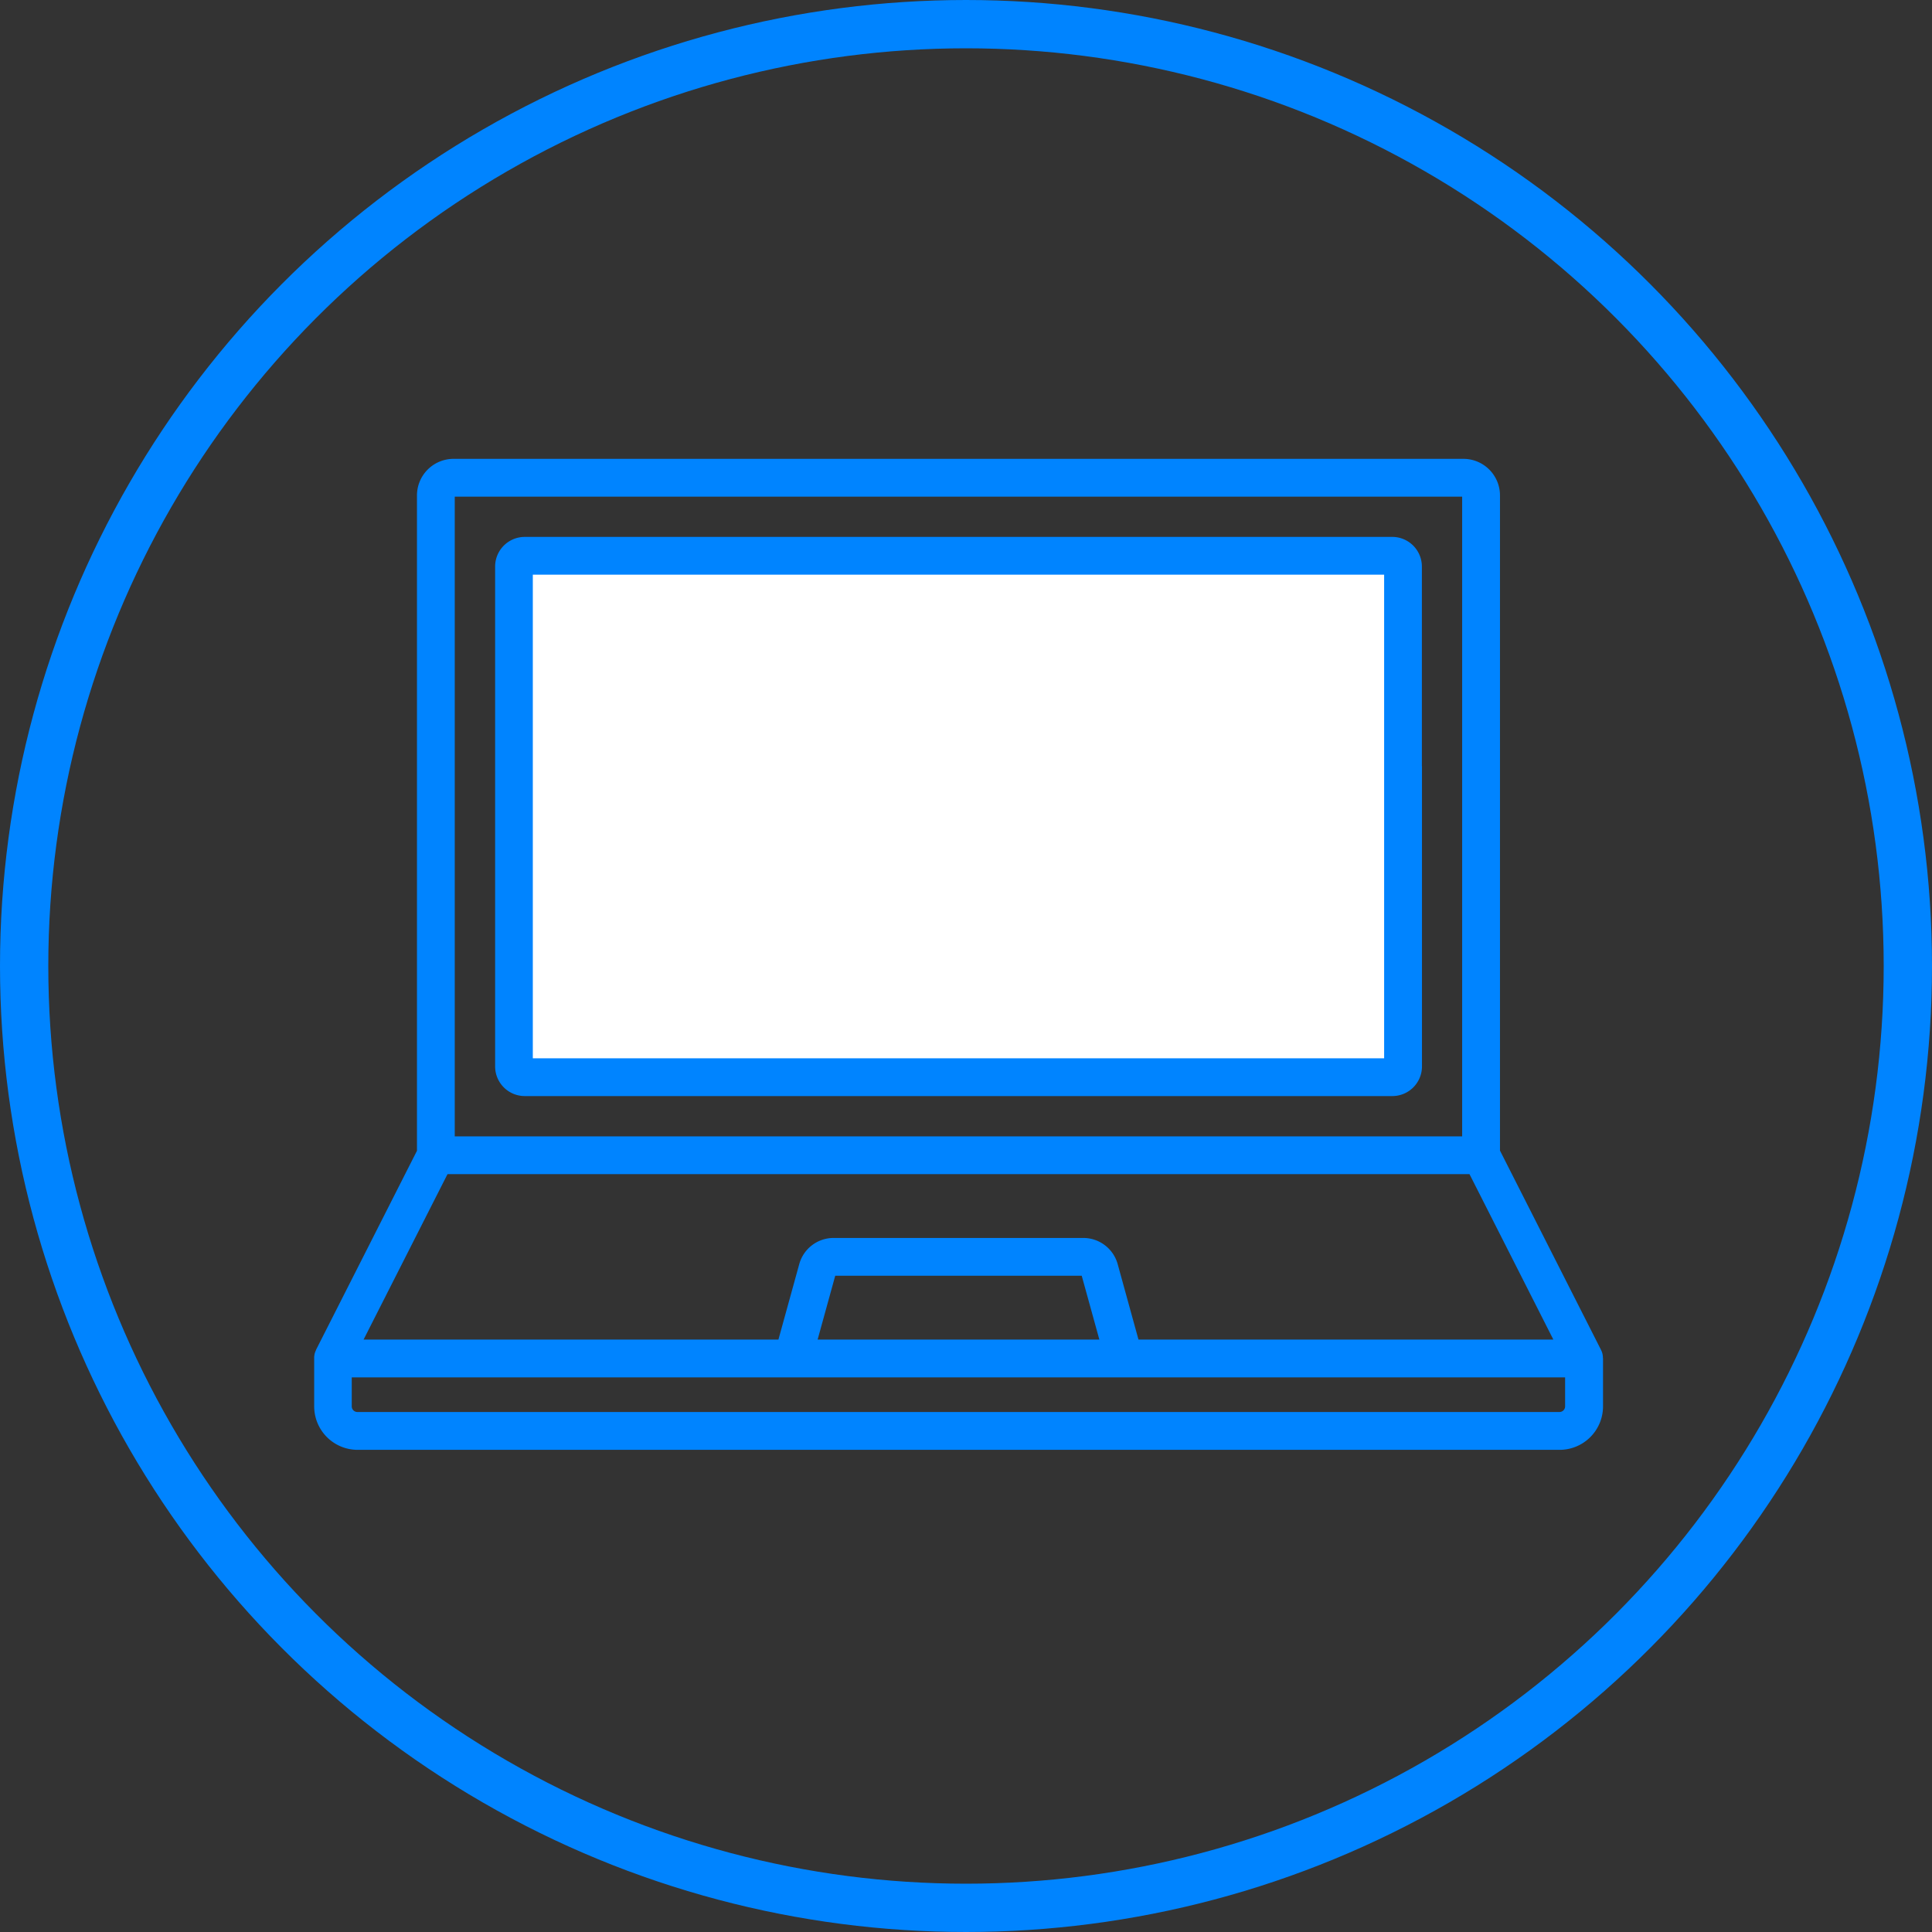 <svg xmlns="http://www.w3.org/2000/svg" width="80" height="80" viewBox="0 0 80 80">
    <rect x="0" y="0" width="80" height="80" fill="#333333" stroke="none"/>
    <defs>
        <style>
            .cls-2{fill:#0084ff}
        </style>
    </defs>
    <g id="Groupe_113" transform="translate(-309 -2932)">
        <g id="Groupe_48" transform="translate(0 -435)">
            <g id="Ellipse_11" fill="none" stroke="#0084ff" stroke-width="2px" transform="translate(309 3367)">
                <circle cx="40" cy="40" r="40" stroke="none"/>
                <circle cx="40" cy="40" r="39"/>
            </g>
        </g>
        <g id="Groupe_102" transform="translate(105.708 2488.674)">
            <path id="Tracé_175" d="M269.664 499.529v-.029a.666.666 0 0 0-.013-.09v-.01l-.023-.081-.008-.02a.621.621 0 0 0-.03-.069l-.005-.012-4.182-8.248v-27.13a1.515 1.515 0 0 0-1.514-1.514h-41.817a1.515 1.515 0 0 0-1.514 1.514v27.136l-4.182 8.248v.012a.389.389 0 0 0-.03.069l-.008.02c-.009.027-.016.054-.023.081v.008c-.005.031-.011.061-.013.091v2.056a1.8 1.8 0 0 0 1.8 1.8h49.768a1.8 1.8 0 0 0 1.8-1.8v-1.983l-.006-.049zm-47.542-35.638h41.715v26.489h-41.715zm-.3 28.054h42.319l3.472 6.85h-17.179l-.862-3.127a1.478 1.478 0 0 0-1.419-1.081h-10.347a1.475 1.475 0 0 0-1.418 1.081l-.863 3.127h-17.178zm26.992 6.85h-11.666l.729-2.643h10.207zm19.286 2.765a.234.234 0 0 1-.234.234h-49.775a.234.234 0 0 1-.234-.234v-1.2H268.1z" class="cls-2"/>
            <path id="Tracé_176" d="M260.249 474.223v-8.266a1.228 1.228 0 0 0-1.226-1.227H223.1a1.228 1.228 0 0 0-1.226 1.227v20.7a1.228 1.228 0 0 0 1.226 1.227h35.927a1.228 1.228 0 0 0 1.226-1.227v-12.434z" class="cls-2" transform="translate(1.92 .828)"/>
            <path id="Tracé_177" fill="#fff" d="M258.285 477.992v7.928h-35.251v-20.026h35.251v12.1z" transform="translate(2.321 1.228)"/>
        </g>
    </g>
</svg>
